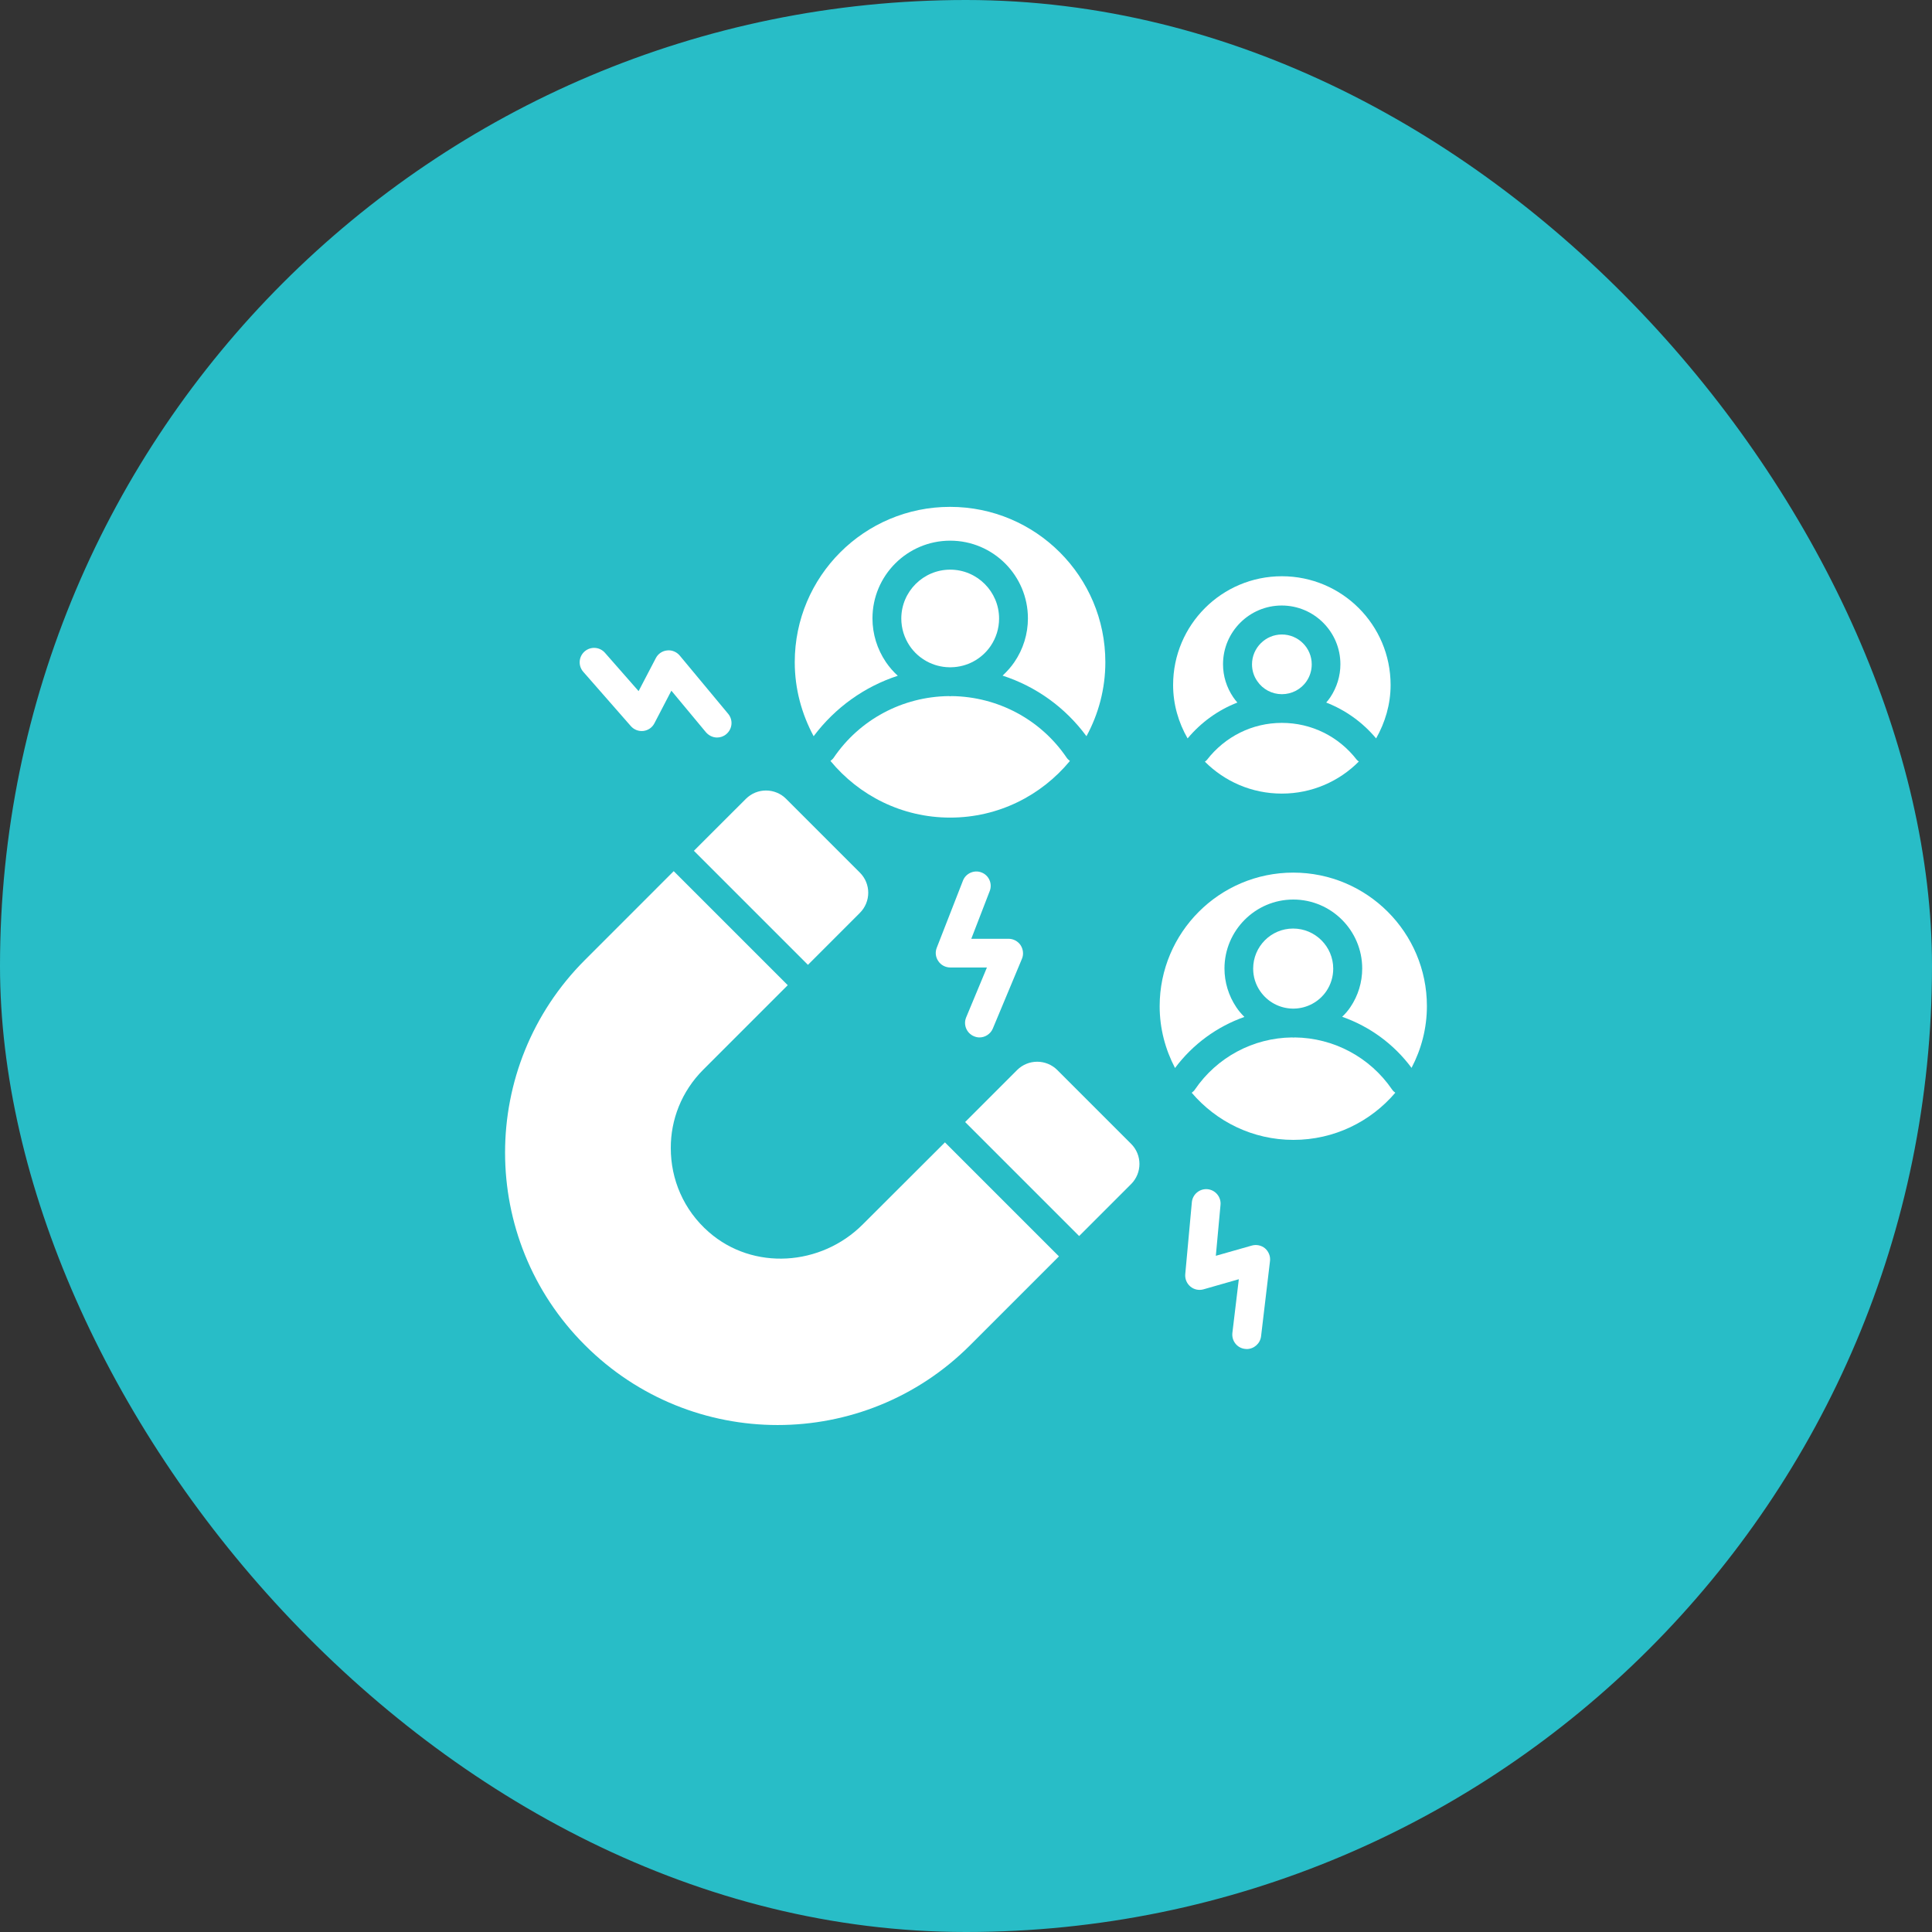 <svg width="80" height="80" viewBox="0 0 80 80" fill="none" xmlns="http://www.w3.org/2000/svg">
<rect x="0" y="0" width="80" height="80" fill="#333333" stroke="none"/>
<rect width="80" height="80" rx="40" fill="#28BDC7"/>
<g clip-path="url(#clip0_2835_1752)">
<path d="M33.455 39.952L35.606 37.8C36.067 37.339 36.067 36.594 35.606 36.133L32.552 33.079C32.091 32.618 31.346 32.618 30.885 33.079L28.733 35.23L33.455 39.952Z" fill="white"/>
<path d="M43.782 44.309C43.321 43.849 42.576 43.849 42.115 44.309L39.964 46.461L44.685 51.182L46.837 49.03C47.297 48.57 47.297 47.824 46.837 47.364L43.782 44.309Z" fill="white"/>
<path d="M44.303 31.509C44.254 31.473 44.206 31.43 44.169 31.376C43.097 29.794 41.321 28.849 39.412 28.824C39.388 28.824 39.37 28.83 39.345 28.83C39.321 28.83 39.303 28.824 39.279 28.824C37.37 28.849 35.594 29.794 34.521 31.376C34.485 31.43 34.436 31.467 34.388 31.509C35.569 32.939 37.345 33.855 39.345 33.855C41.345 33.855 43.121 32.939 44.303 31.509Z" fill="white"/>
<path d="M37.176 27.982C36.994 27.818 36.83 27.63 36.685 27.418C36.321 26.879 36.127 26.255 36.127 25.606C36.127 23.83 37.57 22.388 39.346 22.388C41.121 22.388 42.564 23.83 42.564 25.606C42.564 26.248 42.37 26.879 42.006 27.412C41.867 27.618 41.697 27.806 41.515 27.976C42.897 28.424 44.109 29.291 44.988 30.485C45.485 29.57 45.77 28.527 45.77 27.418C45.77 23.867 42.891 20.988 39.34 20.988C35.788 20.988 32.909 23.867 32.909 27.418C32.909 28.533 33.2 29.57 33.691 30.485C34.582 29.297 35.8 28.43 37.176 27.982Z" fill="white"/>
<path d="M39.303 27.63H39.346C39.346 27.63 39.376 27.63 39.388 27.63C40.042 27.618 40.649 27.291 41.018 26.752C41.249 26.412 41.37 26.018 41.37 25.612C41.37 24.497 40.461 23.588 39.346 23.588C38.23 23.588 37.321 24.497 37.321 25.612C37.321 26.018 37.443 26.412 37.673 26.752C38.042 27.291 38.649 27.618 39.303 27.63Z" fill="white"/>
<path d="M53.515 41.764H53.551H53.588C54.121 41.752 54.618 41.485 54.921 41.042C55.109 40.764 55.206 40.442 55.206 40.109C55.206 39.194 54.46 38.449 53.545 38.449C52.63 38.449 51.891 39.194 51.891 40.109C51.891 40.442 51.988 40.764 52.181 41.042C52.485 41.485 52.981 41.752 53.515 41.764Z" fill="white"/>
<path d="M53.552 36.133C50.497 36.133 48.019 38.612 48.019 41.667C48.019 42.594 48.255 43.455 48.655 44.224C49.394 43.236 50.394 42.509 51.528 42.109C51.406 41.988 51.291 41.855 51.194 41.709C50.873 41.23 50.703 40.673 50.703 40.103C50.703 38.533 51.982 37.248 53.552 37.248C55.122 37.248 56.406 38.527 56.406 40.103C56.406 40.673 56.237 41.23 55.916 41.703C55.819 41.849 55.703 41.982 55.576 42.103C56.715 42.503 57.715 43.23 58.449 44.218C58.849 43.455 59.085 42.588 59.085 41.661C59.085 38.612 56.606 36.133 53.552 36.133Z" fill="white"/>
<path d="M53.612 42.958C53.594 42.958 53.576 42.964 53.558 42.964C53.54 42.964 53.522 42.958 53.503 42.958C51.885 42.976 50.388 43.782 49.479 45.115C49.443 45.17 49.394 45.212 49.346 45.248C50.364 46.442 51.873 47.2 53.558 47.2C55.249 47.2 56.758 46.442 57.776 45.248C57.727 45.212 57.679 45.17 57.643 45.115C56.727 43.776 55.224 42.976 53.612 42.958Z" fill="white"/>
<path d="M49.975 31.467C49.951 31.497 49.921 31.515 49.891 31.539C50.709 32.358 51.83 32.861 53.078 32.861C54.327 32.861 55.454 32.352 56.266 31.533C56.236 31.509 56.206 31.491 56.181 31.461C55.43 30.491 54.303 29.933 53.078 29.933C51.854 29.933 50.727 30.497 49.975 31.467Z" fill="white"/>
<path d="M51.237 29.091C51.176 29.024 51.122 28.951 51.067 28.873C50.788 28.461 50.643 27.994 50.643 27.503C50.643 26.164 51.734 25.073 53.073 25.073C54.413 25.073 55.503 26.164 55.503 27.503C55.503 27.988 55.358 28.461 55.085 28.873C55.031 28.951 54.976 29.024 54.916 29.091C55.709 29.4 56.419 29.903 56.982 30.576C57.352 29.921 57.582 29.17 57.582 28.364C57.582 25.873 55.564 23.861 53.079 23.861C50.588 23.861 48.576 25.879 48.576 28.364C48.576 29.17 48.8 29.921 49.176 30.576C49.74 29.903 50.443 29.4 51.237 29.091Z" fill="white"/>
<path d="M53.079 28.745C53.491 28.745 53.873 28.545 54.103 28.206C54.243 28 54.316 27.758 54.316 27.509C54.316 26.824 53.758 26.273 53.079 26.273C52.4 26.273 51.843 26.83 51.843 27.509C51.843 27.758 51.916 28 52.061 28.206C52.291 28.545 52.673 28.745 53.079 28.745Z" fill="white"/>
<path d="M40.328 42.909C40.4 42.939 40.479 42.958 40.558 42.958C40.788 42.958 41.013 42.818 41.109 42.594L42.316 39.703C42.394 39.521 42.37 39.309 42.261 39.139C42.152 38.976 41.964 38.873 41.764 38.873H40.219L40.982 36.897C41.103 36.588 40.946 36.242 40.643 36.127C40.34 36.006 39.988 36.164 39.873 36.467L38.788 39.248C38.716 39.43 38.74 39.636 38.855 39.8C38.964 39.964 39.152 40.061 39.346 40.061H40.867L40.007 42.127C39.879 42.43 40.025 42.782 40.328 42.909Z" fill="white"/>
<path d="M26.122 30.067C26.249 30.212 26.443 30.291 26.643 30.267C26.837 30.242 27.006 30.127 27.097 29.951L27.8 28.6L29.231 30.321C29.352 30.461 29.522 30.539 29.691 30.539C29.825 30.539 29.958 30.497 30.073 30.4C30.328 30.188 30.364 29.812 30.152 29.558L28.146 27.145C28.019 26.994 27.819 26.909 27.625 26.933C27.425 26.951 27.249 27.073 27.158 27.248L26.443 28.618L25.049 27.03C24.831 26.782 24.455 26.758 24.206 26.976C23.958 27.194 23.934 27.57 24.152 27.818L26.122 30.067Z" fill="white"/>
<path d="M51.836 51.576L50.345 52L50.539 49.891C50.57 49.564 50.327 49.273 50 49.242C49.673 49.212 49.382 49.455 49.352 49.782L49.079 52.758C49.061 52.952 49.139 53.145 49.291 53.273C49.442 53.4 49.648 53.442 49.836 53.388L51.297 52.97L51.03 55.194C50.994 55.521 51.224 55.818 51.551 55.855C51.576 55.855 51.6 55.861 51.624 55.861C51.921 55.861 52.182 55.636 52.218 55.333L52.588 52.218C52.612 52.018 52.533 51.824 52.382 51.691C52.236 51.57 52.03 51.521 51.836 51.576Z" fill="white"/>
<path d="M35.722 50.703C33.994 52.43 31.188 52.624 29.352 51.018C28.297 50.097 27.776 48.824 27.776 47.545C27.77 46.37 28.219 45.194 29.122 44.291L32.619 40.794L27.897 36.073L24.219 39.752C19.812 44.158 19.812 51.297 24.219 55.697L24.225 55.703C28.631 60.109 35.77 60.109 40.17 55.703L43.849 52.024L39.128 47.303L35.722 50.703Z" fill="white"/>
</g>
<defs>
<clipPath id="clip0_2835_1752">
<rect width="40" height="40" fill="white" transform="translate(20 20)"/>
</clipPath>
</defs>
</svg>
